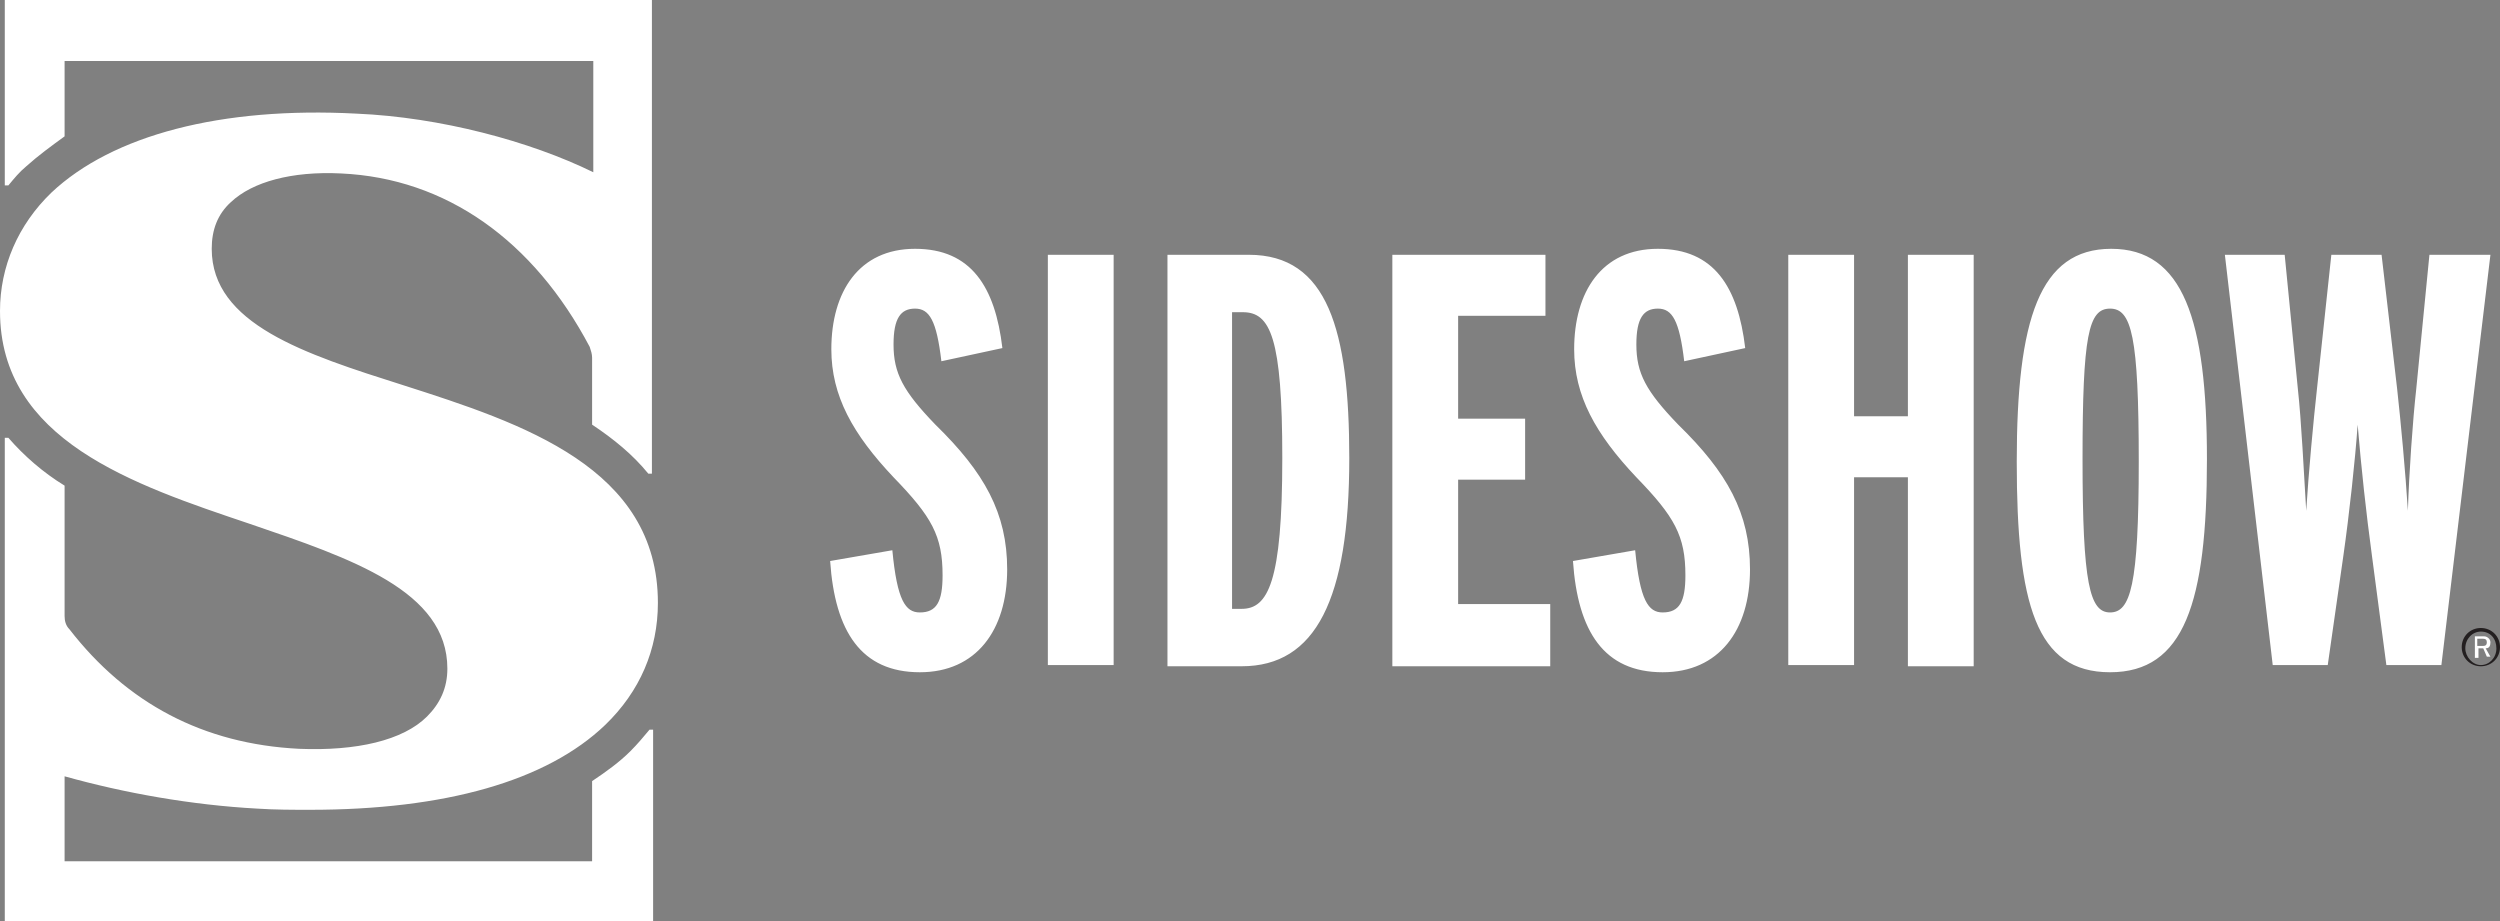 <?xml version="1.0" encoding="utf-8"?>
<!-- Generator: Adobe Illustrator 23.0.0, SVG Export Plug-In . SVG Version: 6.00 Build 0)  -->
<svg version="1.1" id="Слой_1" xmlns="http://www.w3.org/2000/svg" xmlns:xlink="http://www.w3.org/1999/xlink" x="0px" y="0px"
	 viewBox="0 0 209 77" style="enable-background:new 0 0 209 77;" xml:space="preserve">
<rect x="0" y="0" width="209" height="77" fill="#808080" stroke="none"/>
<style type="text/css">
	.st0{clip-path:url(#SVGID_2_);}
	.st1{fill:#FFFFFF;}
	.st2{fill:#231F20;}
</style>
<g>
	<defs>
		<rect id="SVGID_1_" y="0" width="209" height="77"/>
	</defs>
	<clipPath id="SVGID_2_">
		<use xlink:href="#SVGID_1_"  style="overflow:visible;"/>
	</clipPath>
	<g class="st0">
		<path class="st1" d="M84.2,47.6c0,5.1-2.6,8.6-7.3,8.6c-4.9,0-7.1-3.4-7.5-9.3l5.2-0.9c0.4,4.2,1.1,5.2,2.3,5.2
			c1.4,0,1.9-0.9,1.9-3.1c0-3.3-0.9-4.9-4.1-8.2c-3.4-3.6-5.2-6.8-5.2-10.7c0-4.8,2.3-8.4,7-8.4c4.7,0,6.7,3.2,7.3,8.3l-5.1,1.1
			c-0.4-3.4-1-4.4-2.2-4.4s-1.8,0.8-1.8,3c0,2.4,0.8,3.9,3.5,6.7C82.3,39.5,84.2,42.9,84.2,47.6 M93.1,21.3h-5.5v34.3h5.5V21.3z
			 M112.8,38.3c0,11.8-2.8,17.4-9,17.4h-6.2V21.3h6.8C111,21.3,112.8,27.6,112.8,38.3L112.8,38.3z M107.2,38.3
			c0-10.1-1-12.2-3.3-12.2H103v24.8h0.8C106,50.9,107.2,48.7,107.2,38.3 M129.6,55.7h-13.2V21.3h12.8v5.1h-7.3V35h5.6v5.1h-5.6v10.4
			h7.7V55.7z M146.3,47.6c0,5.1-2.6,8.6-7.3,8.6c-4.9,0-7.1-3.4-7.5-9.3l5.2-0.9c0.4,4.2,1.1,5.2,2.3,5.2c1.4,0,1.9-0.9,1.9-3.1
			c0-3.3-0.9-4.9-4.1-8.2c-3.4-3.6-5.2-6.8-5.2-10.7c0-4.8,2.3-8.4,7-8.4s6.7,3.2,7.3,8.3l-5.1,1.1c-0.4-3.4-1-4.4-2.2-4.4
			s-1.8,0.8-1.8,3c0,2.4,0.8,3.9,3.5,6.7C144.4,39.5,146.3,42.9,146.3,47.6 M165,55.7h-5.5V39.9H155v15.7h-5.5V21.3h5.5v13.5h4.5
			V21.3h5.5V55.7z M184.5,38.4c0,12-1.9,17.8-8.1,17.8s-7.8-5.7-7.8-17.6s1.9-17.8,7.9-17.8C182.5,20.8,184.5,26.7,184.5,38.4
			L184.5,38.4z M178.8,38.6c0-10.5-0.6-12.8-2.4-12.8c-1.8,0-2.3,2.2-2.3,12.6c0,10.4,0.6,12.8,2.3,12.8S178.8,49,178.8,38.6
			 M208.2,21.3l-4.1,34.3h-4.6l-1.2-9.1c-0.5-3.7-0.9-7.4-1.2-11c-0.2,2.9-0.7,7.5-1.2,11l-1.3,9.1h-4.6l-4-34.3h5l1.1,11.2
			c0.3,2.7,0.5,7,0.7,10.2c0.2-3.2,0.6-7.5,0.9-10.2l1.2-11.2h4.2l1.3,11.2c0.3,2.7,0.7,7,0.9,10.2c0.1-3.2,0.4-7.5,0.7-10.2
			l1.1-11.2L208.2,21.3L208.2,21.3L208.2,21.3z M54.3,61c-0.5,0.6-1,1.2-1.6,1.8c-0.9,0.9-2,1.7-3.2,2.5v6.7H5.4v-7.1
			c5,1.4,10.6,2.4,16.1,2.7c1.5,0.1,3,0.1,4.4,0.1c11.3,0,19.8-2.4,24.7-7.1c2.9-2.8,4.4-6.3,4.4-10.2c0-11.3-11.3-15-21.3-18.2
			c-8.2-2.6-16-5.1-16-11.4c0-1.6,0.5-2.9,1.6-3.9c1.8-1.7,5.1-2.6,9.2-2.4c8.8,0.4,16.1,5.6,20.8,14.5c0.1,0.3,0.2,0.6,0.2,0.9v5.6
			c1.8,1.2,3.4,2.5,4.7,4.1h0.3V0H0.4v15.5h0.3c0.5-0.6,0.9-1.1,1.5-1.6c1-0.9,2.1-1.7,3.2-2.5V5.1h44.2v9.3
			c-5.3-2.6-12.8-4.6-19.8-4.9C18.5,8.9,9.4,11.3,4.3,16.1C1.5,18.8,0,22.3,0,26c0,10.8,11.1,14.5,20.9,17.8
			c8.5,2.9,16.5,5.6,16.5,12.1c0,1.6-0.6,2.9-1.7,4c-2,2-5.9,2.9-10.7,2.7c-8-0.4-14.4-3.8-19.2-10c-0.3-0.3-0.4-0.7-0.4-1.1V40.6
			c-1.8-1.1-3.4-2.5-4.7-4H0.4V77h54.2V61H54.3z M208.2,53.7c0,0.3-0.1,0.5-0.4,0.5l0.4,0.7h-0.3l-0.3-0.7h-0.4V55h-0.3v-1.8h0.8
			C207.9,53.2,208.2,53.4,208.2,53.7L208.2,53.7L208.2,53.7z M207.9,53.7c0-0.2-0.1-0.3-0.3-0.3h-0.5V54h0.5
			C207.8,54,207.9,53.9,207.9,53.7"/>
		<path class="st2" d="M207.4,55.7c-0.9,0-1.6-0.7-1.6-1.6s0.7-1.6,1.6-1.6c0.9,0,1.6,0.7,1.6,1.6S208.3,55.7,207.4,55.7z
			 M207.4,52.8c-0.7,0-1.3,0.6-1.3,1.4c0,0.7,0.6,1.4,1.3,1.4c0.7,0,1.3-0.6,1.3-1.4S208.2,52.8,207.4,52.8z"/>
	</g>
</g>
</svg>
